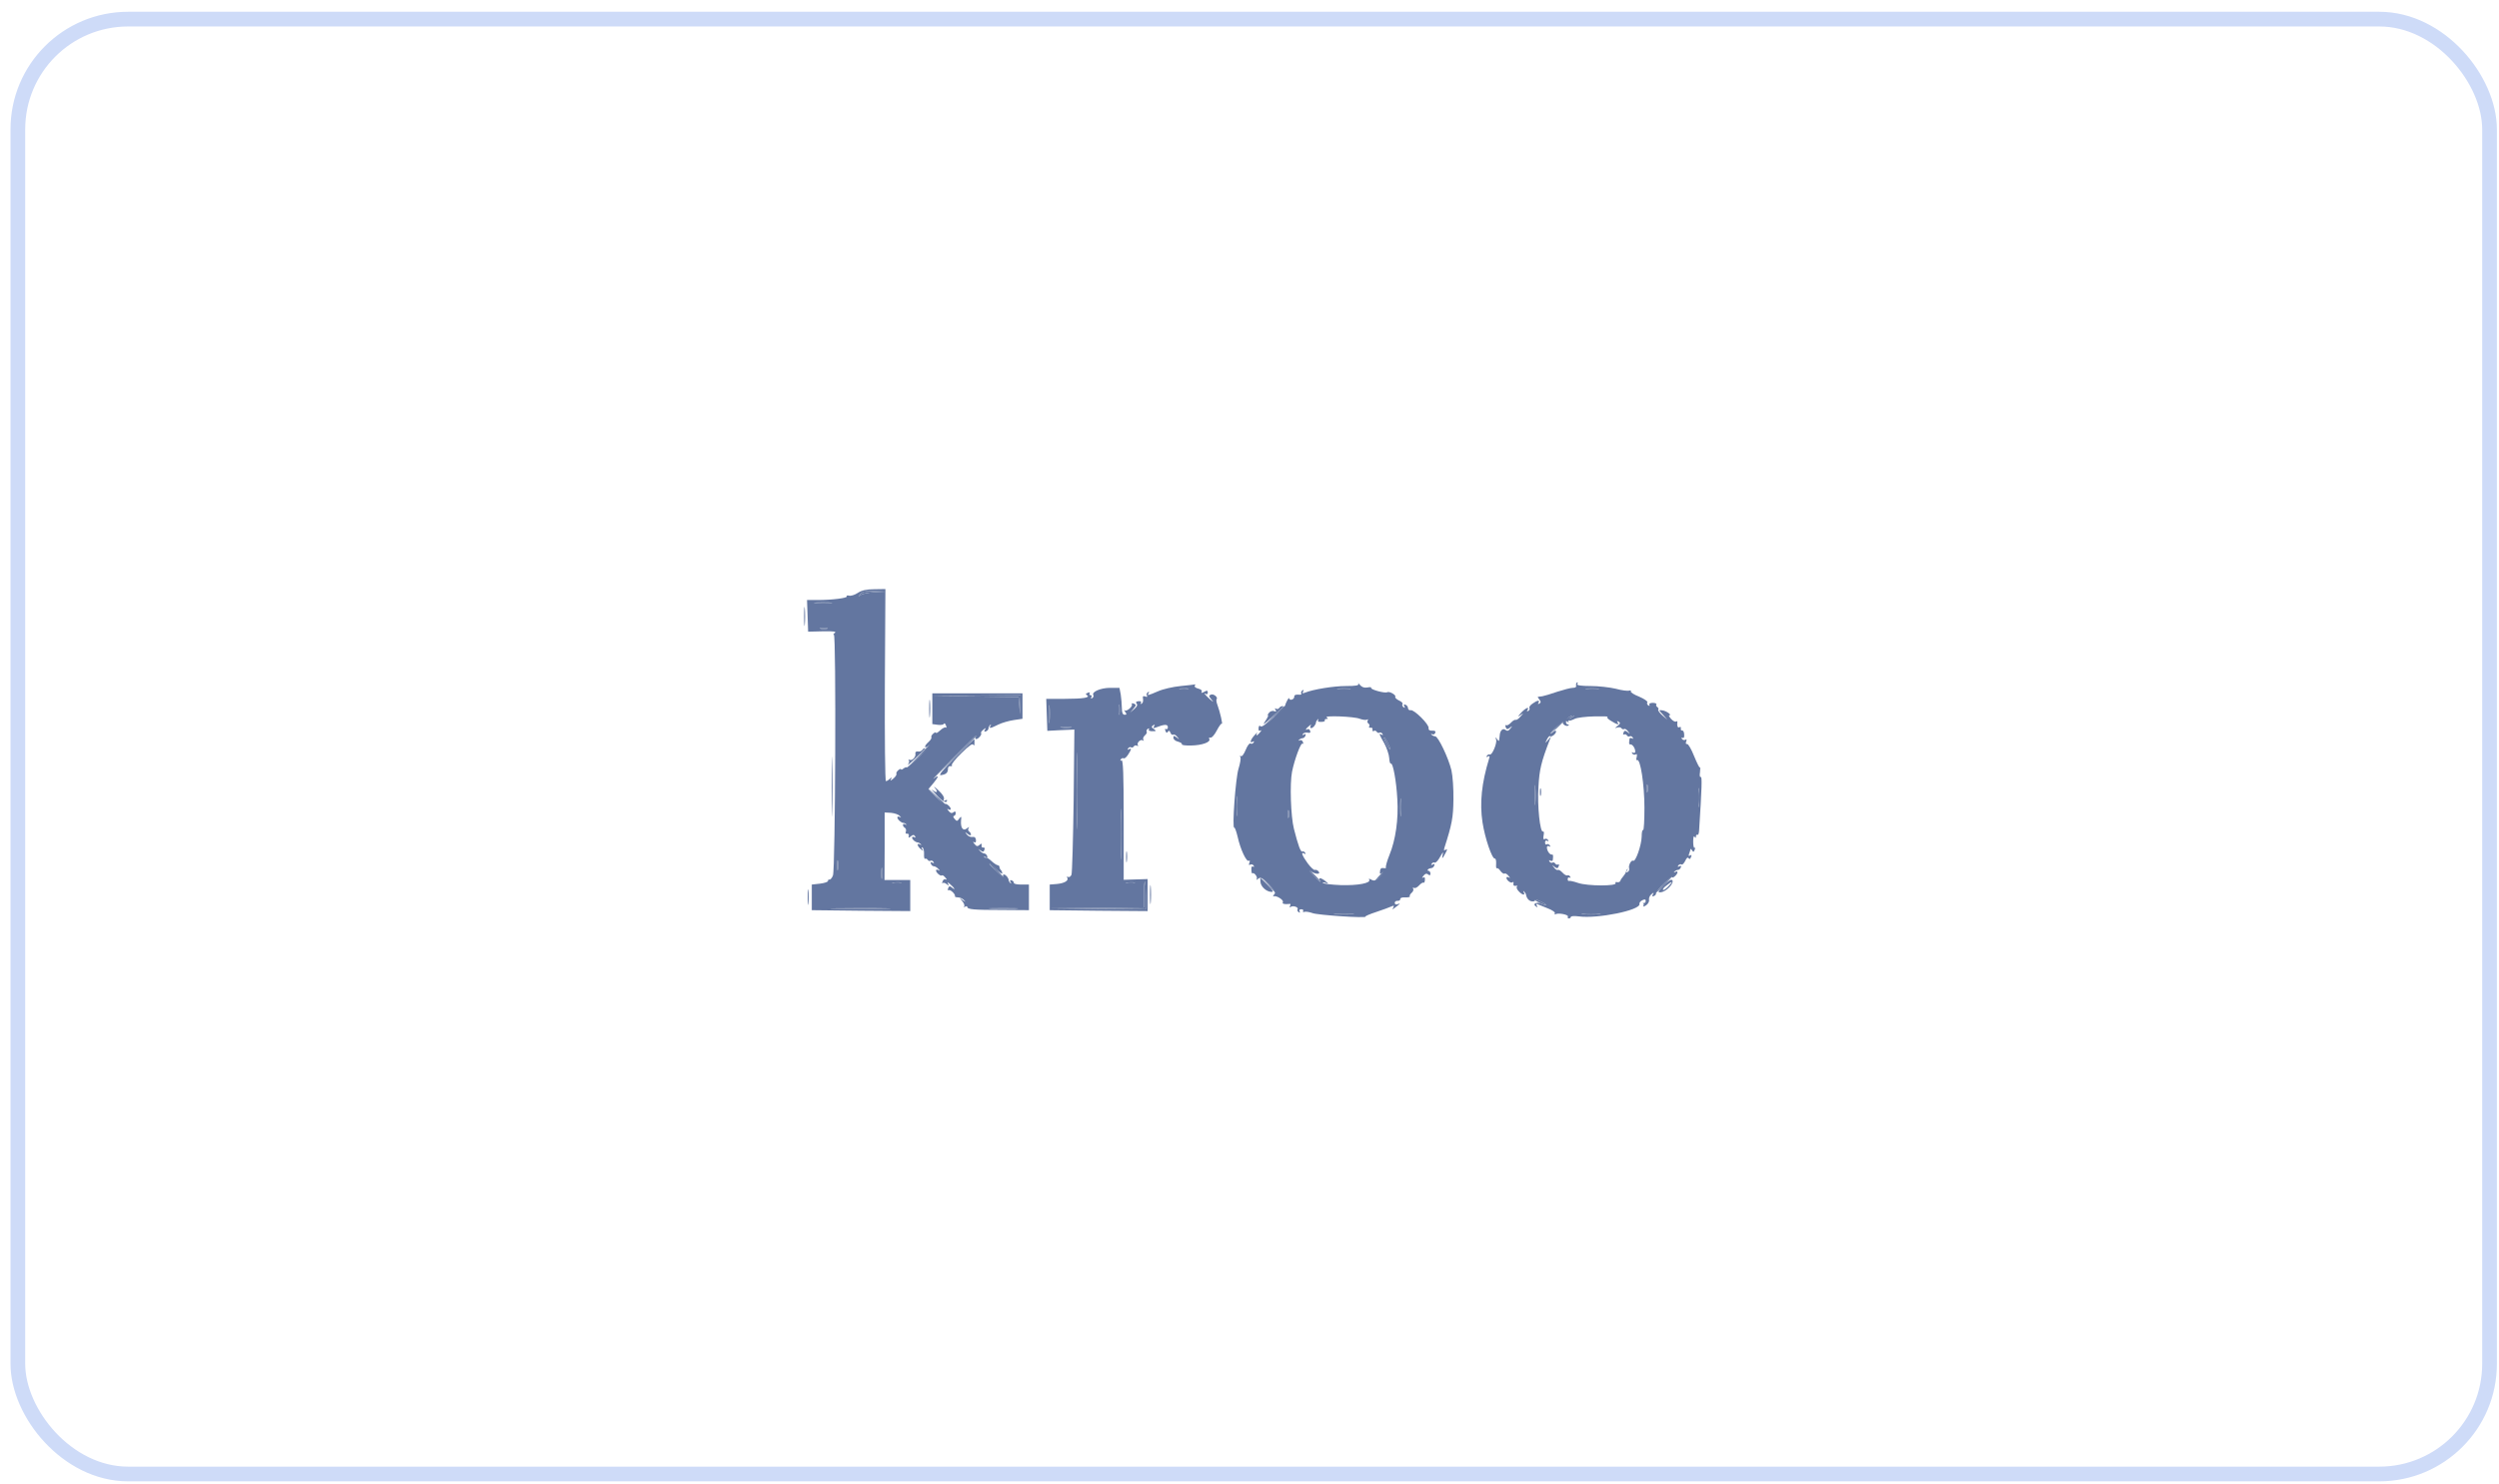 <svg width="170" height="101" viewBox="0 0 170 101" fill="none" xmlns="http://www.w3.org/2000/svg">
<rect x="1.214" y="1.3" width="168.143" height="99" rx="7.5" stroke="#CEDBF8"/>
<g clip-path="url(#clip0_317_854)">
<path d="M58.354 40.343C58.154 40.48 57.878 40.567 57.753 40.53C57.64 40.505 57.565 40.517 57.603 40.58C57.678 40.692 56.614 40.829 55.625 40.829H54.899L54.937 41.912L54.974 42.983L55.975 42.958C56.689 42.946 56.927 42.97 56.789 43.07C56.689 43.132 56.664 43.194 56.727 43.194C56.889 43.194 56.827 59.132 56.664 59.568C56.601 59.742 56.489 59.867 56.426 59.855C56.364 59.83 56.326 59.867 56.326 59.942C56.338 60.004 56.101 60.091 55.788 60.128L55.224 60.191V61.062V61.934L58.579 61.971L61.921 61.996V60.938V59.879H61.045H60.169L60.181 57.576V55.285L60.62 55.31C60.857 55.335 61.12 55.422 61.208 55.521C61.321 55.646 61.321 55.658 61.208 55.596C61.12 55.546 61.045 55.559 61.045 55.621C61.045 55.758 61.308 55.995 61.458 55.995C61.521 55.995 61.608 56.044 61.646 56.094C61.696 56.144 61.658 56.144 61.583 56.094C61.383 55.982 61.37 56.219 61.558 56.331C61.633 56.38 61.658 56.493 61.621 56.592C61.583 56.692 61.621 56.754 61.709 56.729C61.796 56.717 61.846 56.779 61.821 56.879C61.784 57.028 61.821 57.028 61.971 56.904C62.109 56.791 62.172 56.791 62.247 56.904C62.297 57.003 62.284 57.016 62.197 56.966C62.109 56.916 62.047 56.928 62.047 57.003C62.047 57.128 62.284 57.327 62.447 57.327C62.485 57.327 62.572 57.377 62.635 57.439C62.697 57.501 62.672 57.514 62.585 57.464C62.347 57.327 62.384 57.576 62.635 57.775C62.81 57.925 62.835 57.925 62.735 57.775C62.672 57.663 62.685 57.626 62.76 57.675C62.823 57.713 62.873 57.925 62.86 58.124C62.848 58.335 62.885 58.472 62.935 58.435C62.985 58.41 63.06 58.435 63.111 58.51C63.16 58.584 63.236 58.609 63.298 58.572C63.361 58.535 63.448 58.572 63.498 58.647C63.561 58.746 63.536 58.759 63.423 58.697C63.323 58.634 63.286 58.659 63.323 58.771C63.361 58.871 63.448 58.946 63.523 58.946C63.599 58.946 63.736 59.02 63.824 59.12C63.949 59.244 63.949 59.269 63.837 59.207C63.749 59.157 63.674 59.17 63.674 59.232C63.674 59.381 63.987 59.643 64.074 59.568C64.112 59.531 64.212 59.593 64.312 59.718C64.412 59.83 64.425 59.892 64.35 59.842C64.262 59.792 64.162 59.855 64.124 59.967C64.074 60.091 64.074 60.141 64.124 60.091C64.174 60.041 64.3 60.079 64.4 60.166C64.562 60.29 64.575 60.278 64.487 60.128C64.425 60.016 64.487 60.029 64.65 60.178C64.951 60.44 65.038 60.626 64.75 60.39C64.613 60.278 64.562 60.29 64.5 60.44C64.462 60.552 64.475 60.614 64.537 60.577C64.65 60.502 65.013 60.863 64.963 60.987C64.938 61.025 65.038 61.062 65.163 61.062C65.301 61.062 65.489 61.149 65.576 61.249C65.714 61.398 65.702 61.398 65.489 61.249C65.251 61.075 65.251 61.075 65.464 61.324C65.576 61.461 65.639 61.623 65.589 61.685C65.526 61.735 65.564 61.747 65.651 61.697C65.727 61.648 65.802 61.66 65.802 61.71C65.802 61.884 66.24 61.921 68.18 61.921L69.995 61.934V61.062V60.191H69.469C69.181 60.191 68.956 60.141 68.969 60.079C68.981 60.016 68.919 59.942 68.819 59.904C68.706 59.867 68.681 59.904 68.743 60.016C68.806 60.116 68.793 60.153 68.731 60.091C68.668 60.029 68.618 59.942 68.618 59.904C68.618 59.742 68.418 59.506 68.293 59.506C68.218 59.506 68.205 59.581 68.255 59.668C68.305 59.742 68.105 59.593 67.817 59.319C67.542 59.058 67.304 58.809 67.304 58.771C67.304 58.734 67.504 58.896 67.742 59.132C67.98 59.369 68.18 59.493 68.18 59.431C68.18 59.356 68.142 59.257 68.093 59.207C68.03 59.157 67.992 59.058 67.992 58.995C67.992 58.933 67.942 58.883 67.867 58.871C67.805 58.871 67.617 58.746 67.454 58.597C67.291 58.447 67.129 58.335 67.091 58.36C67.066 58.385 66.991 58.36 66.953 58.31C66.903 58.261 66.941 58.261 67.041 58.323C67.154 58.385 67.191 58.36 67.154 58.248C67.116 58.149 67.028 58.074 66.953 58.074C66.878 58.074 66.741 57.987 66.653 57.887C66.515 57.738 66.515 57.738 66.691 57.862C66.866 57.987 66.916 57.987 66.966 57.825C67.016 57.725 66.978 57.651 66.891 57.675C66.803 57.688 66.753 57.626 66.778 57.526C66.803 57.389 66.778 57.377 66.64 57.489C66.503 57.613 66.428 57.601 66.29 57.426C66.19 57.302 66.177 57.252 66.265 57.302C66.365 57.364 66.403 57.314 66.39 57.153C66.378 57.003 66.302 56.928 66.165 56.953C66.04 56.978 65.864 56.904 65.777 56.791C65.626 56.605 65.639 56.592 65.839 56.754C65.965 56.854 66.052 56.866 66.052 56.791C66.052 56.717 65.99 56.617 65.927 56.58C65.852 56.53 65.839 56.43 65.889 56.356C65.952 56.256 65.914 56.256 65.777 56.368C65.514 56.58 65.339 56.331 65.376 55.845C65.414 55.534 65.389 55.521 65.251 55.708C65.113 55.895 65.088 55.895 64.938 55.721C64.838 55.608 64.825 55.521 64.888 55.521C64.951 55.521 65.013 55.434 65.013 55.335C65.013 55.21 64.963 55.185 64.863 55.272C64.75 55.359 64.65 55.335 64.537 55.185C64.425 55.048 64.412 55.011 64.525 55.073C64.6 55.123 64.675 55.111 64.675 55.048C64.675 54.899 64.362 54.637 64.275 54.712C64.25 54.737 63.987 54.525 63.686 54.226L63.16 53.691L63.474 53.318C63.874 52.844 63.899 52.67 63.523 52.981C63.361 53.106 63.937 52.496 64.8 51.624C66.277 50.13 66.54 49.881 66.365 50.167C66.328 50.23 66.34 50.292 66.403 50.292C66.553 50.292 66.816 49.98 66.741 49.893C66.703 49.856 66.766 49.756 66.891 49.657C67.066 49.507 67.079 49.507 67.003 49.657C66.928 49.769 66.953 49.806 67.066 49.769C67.166 49.731 67.241 49.644 67.241 49.582C67.241 49.507 67.291 49.395 67.354 49.333C67.416 49.271 67.429 49.296 67.379 49.383C67.254 49.594 67.354 49.582 67.905 49.308C68.155 49.184 68.631 49.047 68.969 48.997L69.557 48.91V48.038V47.179H66.49H63.423V48.225V49.271L63.799 49.321C63.999 49.346 64.187 49.321 64.212 49.246C64.237 49.184 64.3 49.233 64.35 49.358C64.4 49.495 64.4 49.557 64.35 49.507C64.3 49.458 64.124 49.545 63.962 49.694C63.799 49.844 63.674 49.918 63.674 49.868C63.674 49.806 63.586 49.831 63.486 49.918C63.386 50.005 63.323 50.117 63.361 50.167C63.386 50.217 63.311 50.354 63.173 50.479C62.823 50.79 62.86 51.002 63.211 50.715C63.361 50.591 63.098 50.889 62.622 51.388C62.134 51.873 61.721 52.247 61.684 52.222C61.658 52.184 61.558 52.222 61.458 52.297C61.37 52.371 61.295 52.396 61.295 52.346C61.295 52.297 61.208 52.321 61.108 52.408C61.008 52.496 60.945 52.608 60.983 52.658C61.008 52.707 60.92 52.857 60.77 52.981C60.594 53.131 60.532 53.156 60.607 53.031C60.682 52.882 60.669 52.869 60.532 52.994C60.444 53.081 60.319 53.156 60.269 53.156C60.206 53.156 60.181 50.217 60.194 46.619L60.231 40.082L59.48 40.094C58.955 40.094 58.617 40.169 58.354 40.343ZM59.48 40.293C59.08 40.318 58.654 40.405 58.541 40.493C58.379 40.63 58.379 40.617 58.529 40.418C58.654 40.256 58.867 40.206 59.468 40.231L60.231 40.256L59.48 40.293ZM56.514 41.041C56.251 41.065 55.8 41.065 55.512 41.041C55.212 41.016 55.425 40.991 55.975 40.991C56.526 40.991 56.764 41.016 56.514 41.041ZM56.263 42.784C56.138 42.809 55.938 42.809 55.825 42.784C55.7 42.746 55.8 42.721 56.038 42.721C56.276 42.721 56.376 42.746 56.263 42.784ZM69.407 47.951L69.382 48.611L69.344 48.026L69.294 47.428L66.39 47.391L63.486 47.366L66.465 47.328L69.432 47.303L69.407 47.951ZM57.002 59.157C56.977 59.319 56.952 59.194 56.952 58.883C56.952 58.572 56.977 58.447 57.002 58.597C57.027 58.759 57.027 59.008 57.002 59.157ZM60.006 59.718C59.981 59.917 59.956 59.78 59.956 59.444C59.956 59.095 59.981 58.946 60.006 59.095C60.031 59.257 60.031 59.531 60.006 59.718ZM61.27 60.091C61.145 60.116 60.92 60.116 60.77 60.091C60.607 60.066 60.707 60.041 60.983 60.041C61.258 60.029 61.383 60.054 61.27 60.091ZM60.194 61.834C59.293 61.859 57.791 61.859 56.877 61.834C55.975 61.822 56.714 61.797 58.541 61.797C60.369 61.797 61.108 61.822 60.194 61.834ZM69.094 61.834C68.668 61.859 67.93 61.859 67.467 61.834C67.003 61.809 67.354 61.797 68.243 61.797C69.144 61.797 69.519 61.809 69.094 61.834Z" fill="#6376A0"/>
<path d="M54.699 41.949C54.699 42.535 54.724 42.771 54.749 42.472C54.774 42.186 54.774 41.713 54.749 41.414C54.724 41.128 54.699 41.364 54.699 41.949Z" fill="#6376A0"/>
<path d="M92.402 46.519C92.464 46.644 92.252 46.681 91.563 46.681C90.725 46.681 89.347 46.905 88.784 47.129C88.597 47.204 88.572 47.179 88.647 47.054C88.709 46.942 88.697 46.917 88.597 46.98C88.521 47.03 88.484 47.129 88.521 47.191C88.572 47.254 88.471 47.291 88.309 47.266C88.146 47.254 88.033 47.303 88.046 47.391C88.058 47.465 87.996 47.565 87.895 47.602C87.795 47.64 87.708 47.602 87.695 47.515C87.695 47.391 87.457 47.826 87.407 48.051C87.395 48.088 87.044 48.437 86.631 48.822C86.143 49.283 85.83 49.495 85.755 49.42C85.68 49.346 85.63 49.383 85.617 49.545C85.605 49.707 85.642 49.769 85.743 49.707C85.83 49.657 85.818 49.707 85.717 49.831C85.517 50.08 85.404 50.105 85.517 49.881C85.567 49.806 85.48 49.868 85.342 50.03C85.054 50.342 84.991 50.615 85.229 50.466C85.317 50.416 85.329 50.429 85.279 50.528C85.229 50.603 85.129 50.64 85.067 50.591C84.991 50.553 84.854 50.752 84.741 51.026C84.628 51.3 84.491 51.5 84.416 51.45C84.341 51.412 84.328 51.437 84.378 51.512C84.428 51.587 84.365 51.948 84.253 52.309C84.053 52.944 83.802 56.418 83.965 56.318C84.002 56.293 84.103 56.567 84.19 56.928C84.378 57.788 84.791 58.672 84.954 58.572C85.029 58.522 85.041 58.584 84.991 58.709C84.941 58.846 84.954 58.896 85.054 58.833C85.129 58.796 85.229 58.821 85.279 58.896C85.329 58.983 85.317 59.008 85.242 58.97C85.154 58.921 85.117 59.008 85.129 59.182C85.129 59.344 85.167 59.456 85.192 59.431C85.304 59.331 85.567 59.668 85.492 59.805C85.442 59.892 85.48 59.892 85.592 59.792C85.755 59.668 85.88 59.73 86.306 60.166C86.731 60.602 86.806 60.726 86.681 60.863C86.594 60.95 86.581 61 86.644 60.987C86.844 60.925 87.345 61.249 87.27 61.386C87.195 61.498 87.37 61.548 87.695 61.511C87.795 61.486 87.82 61.535 87.758 61.635C87.708 61.722 87.72 61.76 87.808 61.71C87.971 61.598 88.359 61.735 88.271 61.872C88.234 61.934 88.271 62.021 88.346 62.071C88.446 62.121 88.459 62.108 88.409 62.021C88.359 61.934 88.396 61.872 88.521 61.872C88.634 61.872 88.684 61.921 88.647 61.996C88.609 62.058 88.647 62.083 88.747 62.046C88.834 62.021 89.085 62.058 89.285 62.133C89.623 62.27 93.015 62.494 92.89 62.37C92.853 62.345 93.19 62.195 93.616 62.058C94.054 61.909 94.517 61.747 94.642 61.685C94.83 61.598 94.855 61.623 94.78 61.76C94.693 61.909 94.705 61.909 94.918 61.747C95.281 61.473 95.293 61.448 95.081 61.523C94.968 61.573 94.88 61.535 94.88 61.436C94.88 61.349 94.968 61.286 95.081 61.299C95.193 61.299 95.268 61.249 95.256 61.174C95.243 61.1 95.394 61.05 95.594 61.062C95.794 61.075 95.932 61.037 95.907 61C95.869 60.95 95.932 60.838 96.032 60.751C96.132 60.664 96.182 60.539 96.132 60.465C96.094 60.402 96.12 60.377 96.182 60.415C96.257 60.465 96.407 60.39 96.533 60.253C96.658 60.116 96.796 60.029 96.833 60.066C96.883 60.091 96.933 60.004 96.933 59.867C96.946 59.705 96.908 59.655 96.808 59.718C96.72 59.767 96.733 59.718 96.833 59.593C96.946 59.444 97.046 59.419 97.159 59.506C97.259 59.593 97.309 59.568 97.309 59.444C97.309 59.344 97.246 59.257 97.184 59.257C97.109 59.257 97.096 59.219 97.146 59.157C97.196 59.107 97.309 59.07 97.371 59.07C97.446 59.07 97.534 58.995 97.572 58.896C97.609 58.784 97.572 58.759 97.472 58.821C97.359 58.883 97.334 58.871 97.396 58.771C97.446 58.697 97.534 58.659 97.597 58.697C97.659 58.734 97.835 58.559 97.972 58.298C98.147 57.987 98.198 57.925 98.147 58.136C98.06 58.497 98.122 58.46 98.348 58.024C98.473 57.788 98.46 57.75 98.335 57.825C98.222 57.9 98.21 57.862 98.26 57.688C98.773 56.094 98.861 55.621 98.873 54.401C98.886 53.679 98.823 52.782 98.736 52.408C98.535 51.574 97.835 50.105 97.634 50.105C97.559 50.105 97.446 50.055 97.384 49.993C97.334 49.931 97.346 49.918 97.421 49.956C97.509 50.005 97.597 49.968 97.634 49.868C97.684 49.756 97.609 49.707 97.434 49.719C97.246 49.731 97.171 49.669 97.184 49.545C97.234 49.296 96.195 48.275 95.969 48.325C95.869 48.349 95.794 48.287 95.782 48.188C95.782 48.088 95.707 47.988 95.606 47.951C95.494 47.914 95.469 47.951 95.531 48.051C95.594 48.163 95.581 48.188 95.481 48.125C95.406 48.075 95.368 47.976 95.406 47.914C95.456 47.851 95.344 47.739 95.168 47.665C94.993 47.577 94.88 47.465 94.918 47.416C94.993 47.291 94.505 47.017 94.367 47.104C94.217 47.191 93.203 46.917 93.278 46.805C93.303 46.756 93.19 46.743 93.015 46.781C92.802 46.818 92.64 46.756 92.514 46.606C92.402 46.469 92.352 46.444 92.402 46.519ZM91.814 46.893C91.626 46.917 91.288 46.917 91.062 46.893C90.837 46.868 90.987 46.843 91.4 46.843C91.814 46.843 92.001 46.868 91.814 46.893ZM92.502 48.91C92.702 48.984 92.915 49.009 92.99 48.972C93.065 48.922 93.09 48.947 93.04 49.022C93.003 49.096 93.015 49.184 93.09 49.233C93.165 49.283 93.19 49.37 93.14 49.433C93.103 49.495 93.14 49.532 93.24 49.52C93.328 49.495 93.391 49.557 93.366 49.644C93.353 49.744 93.391 49.781 93.453 49.744C93.516 49.694 93.603 49.719 93.654 49.794C93.704 49.868 93.779 49.893 93.841 49.856C93.904 49.819 93.992 49.856 94.042 49.931C94.092 50.03 94.079 50.043 93.992 49.993C93.779 49.868 93.804 49.943 94.167 50.578C94.342 50.902 94.492 51.35 94.505 51.587C94.517 51.823 94.567 51.985 94.617 51.96C94.755 51.873 94.993 53.156 95.056 54.376C95.143 55.733 94.943 57.153 94.517 58.186C94.355 58.584 94.254 58.958 94.279 59.02C94.317 59.07 94.242 59.095 94.117 59.07C93.966 59.045 93.891 59.107 93.879 59.282C93.854 59.493 93.879 59.506 94.067 59.369C94.179 59.282 94.117 59.381 93.916 59.593C93.616 59.929 93.516 59.967 93.303 59.867C93.153 59.78 93.09 59.78 93.14 59.855C93.291 60.091 92.364 60.265 91.213 60.228C90.599 60.203 90.049 60.141 89.999 60.079C89.948 60.029 90.011 60.029 90.149 60.066C90.399 60.153 90.399 60.141 90.161 59.954C89.886 59.73 89.66 59.693 89.773 59.879C89.923 60.128 89.748 59.991 89.323 59.543C89.097 59.294 88.997 59.157 89.122 59.257C89.435 59.493 89.886 59.531 89.698 59.294C89.623 59.207 89.51 59.17 89.448 59.194C89.398 59.232 89.172 59.033 88.96 58.746C88.572 58.211 88.471 57.925 88.734 58.086C88.822 58.136 88.834 58.124 88.784 58.024C88.734 57.949 88.647 57.912 88.597 57.937C88.484 58.012 88.309 57.526 88.021 56.393C87.808 55.559 87.733 53.318 87.895 52.508C88.058 51.699 88.484 50.541 88.597 50.603C88.659 50.653 88.672 50.591 88.634 50.491C88.597 50.379 88.496 50.329 88.409 50.379C88.334 50.416 88.321 50.404 88.371 50.342C88.434 50.279 88.546 50.23 88.621 50.23C88.684 50.23 88.772 50.155 88.809 50.055C88.847 49.943 88.809 49.918 88.709 49.98C88.609 50.043 88.572 50.03 88.634 49.943C88.672 49.868 88.822 49.831 88.96 49.856C89.122 49.893 89.172 49.844 89.122 49.719C89.085 49.632 89.01 49.582 88.947 49.619C88.759 49.731 88.822 49.582 89.047 49.408C89.185 49.283 89.222 49.283 89.16 49.383C89.11 49.47 89.122 49.545 89.197 49.545C89.323 49.545 89.523 49.308 89.523 49.146C89.523 49.109 89.573 49.022 89.635 48.959C89.698 48.91 89.711 48.922 89.673 48.997C89.61 49.096 89.698 49.134 89.886 49.121C90.049 49.121 90.161 49.072 90.124 49.009C90.099 48.959 90.149 48.922 90.236 48.922C90.362 48.922 90.362 48.897 90.249 48.822C90.011 48.673 92.114 48.748 92.502 48.91ZM94.405 50.553C94.517 50.765 94.592 50.964 94.567 50.989C94.53 51.014 94.417 50.84 94.305 50.603C94.042 50.068 94.142 50.018 94.405 50.553ZM84.165 55.434C84.14 55.721 84.128 55.447 84.128 54.837C84.128 54.214 84.14 53.99 84.165 54.314C84.19 54.637 84.19 55.148 84.165 55.434ZM95.306 55.422C95.281 55.721 95.256 55.509 95.256 54.961C95.256 54.413 95.281 54.177 95.306 54.426C95.331 54.687 95.331 55.135 95.306 55.422ZM87.67 55.608C87.633 55.733 87.608 55.633 87.608 55.397C87.608 55.16 87.633 55.061 87.67 55.173C87.695 55.297 87.695 55.496 87.67 55.608ZM92.001 62.208C91.713 62.233 91.2 62.233 90.875 62.208C90.549 62.183 90.787 62.17 91.4 62.17C92.026 62.17 92.289 62.183 92.001 62.208Z" fill="#6376A0"/>
<path d="M107.223 46.519C107.21 46.581 107.21 46.656 107.223 46.706C107.223 46.768 107.123 46.805 106.985 46.805C106.847 46.805 106.372 46.93 105.946 47.067C105.52 47.216 105.057 47.353 104.919 47.378C104.782 47.391 104.644 47.416 104.619 47.416C104.594 47.428 104.644 47.503 104.719 47.602C104.832 47.739 104.832 47.801 104.719 47.876C104.619 47.926 104.607 47.914 104.657 47.826C104.782 47.615 104.581 47.64 104.256 47.876C104.106 47.976 104.006 48.113 104.043 48.175C104.081 48.237 104.043 48.325 103.968 48.374C103.868 48.424 103.855 48.412 103.906 48.325C104.081 48.038 103.768 48.175 103.467 48.511C103.242 48.76 103.23 48.81 103.417 48.673C103.668 48.499 103.668 48.499 103.43 48.76C103.305 48.922 103.154 49.009 103.104 48.984C103.054 48.959 102.917 49.034 102.791 49.171C102.666 49.308 102.516 49.383 102.466 49.346C102.403 49.308 102.391 49.37 102.428 49.483C102.491 49.644 102.541 49.644 102.716 49.52C102.892 49.37 102.904 49.383 102.741 49.582C102.616 49.744 102.529 49.756 102.416 49.669C102.253 49.532 102.065 49.682 102.028 49.98C102.028 50.043 102.003 50.192 101.99 50.292C101.978 50.454 101.953 50.454 101.84 50.292C101.727 50.13 101.715 50.142 101.778 50.329C101.853 50.578 101.49 51.437 101.339 51.338C101.289 51.313 101.202 51.35 101.152 51.425C101.089 51.525 101.114 51.537 101.227 51.475C101.339 51.412 101.352 51.45 101.302 51.612C100.789 53.28 100.651 54.637 100.851 55.957C101.014 57.028 101.502 58.46 101.69 58.422C101.753 58.41 101.79 58.572 101.778 58.771C101.765 58.983 101.778 59.12 101.828 59.083C101.865 59.045 101.978 59.12 102.065 59.257C102.166 59.394 102.291 59.481 102.353 59.444C102.403 59.406 102.529 59.481 102.616 59.593C102.741 59.742 102.741 59.767 102.641 59.705C102.554 59.655 102.479 59.668 102.479 59.73C102.479 59.904 102.804 60.141 102.904 60.029C102.954 59.979 102.979 60.029 102.954 60.128C102.929 60.24 102.992 60.303 103.104 60.278C103.205 60.253 103.255 60.278 103.192 60.328C103.142 60.377 103.192 60.527 103.317 60.651C103.543 60.9 103.793 60.963 103.655 60.714C103.605 60.626 103.618 60.602 103.68 60.664C103.743 60.726 103.793 60.813 103.805 60.851C103.843 61.124 104.018 61.324 104.231 61.336C104.369 61.349 104.456 61.299 104.419 61.237C104.369 61.174 104.544 61.212 104.782 61.336C105.032 61.448 105.207 61.56 105.182 61.598C105.157 61.623 105.007 61.573 104.857 61.498C104.544 61.336 104.206 61.511 104.494 61.685C104.594 61.76 104.619 61.735 104.544 61.623C104.494 61.535 104.494 61.486 104.556 61.511C104.619 61.535 104.932 61.66 105.257 61.797C105.595 61.921 105.821 62.083 105.771 62.158C105.733 62.22 105.758 62.245 105.821 62.208C106.008 62.096 106.747 62.245 106.659 62.382C106.622 62.444 106.659 62.494 106.722 62.494C106.797 62.494 106.86 62.444 106.86 62.395C106.86 62.332 107.098 62.32 107.398 62.357C108.675 62.532 111.616 61.934 111.529 61.511C111.504 61.436 111.591 61.324 111.717 61.261C111.892 61.174 111.954 61.187 111.954 61.311C111.954 61.398 111.892 61.461 111.817 61.448C111.742 61.423 111.717 61.436 111.779 61.461C111.829 61.498 111.829 61.573 111.792 61.647C111.754 61.71 111.829 61.697 111.967 61.61C112.105 61.523 112.205 61.349 112.18 61.237C112.155 61.112 112.23 60.938 112.342 60.851C112.505 60.714 112.518 60.714 112.443 60.863C112.367 60.975 112.38 61.012 112.505 60.975C112.605 60.938 112.668 60.851 112.655 60.788C112.643 60.714 112.881 60.415 113.194 60.116C113.494 59.817 113.744 59.63 113.744 59.68C113.744 59.742 113.832 59.718 113.932 59.63C114.157 59.444 114.182 59.207 113.97 59.331C113.87 59.381 113.845 59.369 113.907 59.307C113.97 59.244 114.082 59.194 114.145 59.194C114.22 59.194 114.308 59.12 114.345 59.02C114.383 58.908 114.345 58.883 114.245 58.946C114.132 59.008 114.107 58.995 114.17 58.896C114.22 58.821 114.32 58.784 114.383 58.821C114.445 58.871 114.558 58.746 114.646 58.572C114.733 58.373 114.821 58.31 114.871 58.398C114.934 58.485 114.984 58.46 115.034 58.323C115.096 58.186 115.071 58.149 114.971 58.211C114.871 58.273 114.858 58.236 114.909 58.086C114.959 57.962 114.996 57.825 114.996 57.788C114.996 57.738 115.046 57.775 115.109 57.862C115.196 57.999 115.221 57.987 115.284 57.825C115.334 57.713 115.322 57.651 115.272 57.688C115.221 57.713 115.184 57.526 115.184 57.265C115.184 56.991 115.221 56.854 115.272 56.928C115.347 57.04 115.372 57.04 115.372 56.916C115.372 56.829 115.409 56.779 115.472 56.804C115.522 56.841 115.572 56.717 115.584 56.542C115.772 53.591 115.797 52.819 115.697 52.869C115.635 52.907 115.609 52.77 115.647 52.545C115.672 52.334 115.672 52.184 115.635 52.222C115.609 52.259 115.434 51.91 115.246 51.45C115.059 50.977 114.846 50.615 114.771 50.628C114.683 50.653 114.658 50.578 114.708 50.454C114.758 50.329 114.733 50.279 114.646 50.342C114.571 50.379 114.47 50.354 114.42 50.279C114.37 50.192 114.383 50.167 114.458 50.205C114.545 50.255 114.583 50.167 114.571 49.993C114.571 49.831 114.508 49.694 114.433 49.707C114.37 49.719 114.32 49.657 114.345 49.57C114.358 49.47 114.32 49.433 114.245 49.483C114.132 49.557 114.07 49.383 114.107 49.134C114.12 49.072 114.07 49.059 114.02 49.096C113.957 49.134 113.807 49.059 113.682 48.922C113.557 48.785 113.507 48.673 113.557 48.673C113.769 48.673 113.369 48.374 113.093 48.337C112.818 48.3 112.818 48.3 113.131 48.636L113.431 48.984L113.093 48.686C112.906 48.524 112.781 48.349 112.806 48.287C112.843 48.237 112.818 48.163 112.743 48.113C112.668 48.063 112.643 47.988 112.68 47.938C112.705 47.876 112.605 47.826 112.43 47.826C112.255 47.826 112.155 47.889 112.205 47.963C112.242 48.038 112.217 48.051 112.13 48.001C112.054 47.951 112.017 47.851 112.067 47.789C112.105 47.727 111.854 47.553 111.504 47.403C111.153 47.266 110.903 47.104 110.94 47.042C110.978 46.98 110.928 46.967 110.828 46.992C110.74 47.029 110.327 46.98 109.926 46.868C109.513 46.768 108.737 46.681 108.199 46.681C107.586 46.681 107.248 46.631 107.298 46.556C107.335 46.482 107.348 46.432 107.31 46.432C107.273 46.432 107.223 46.469 107.223 46.519ZM108.712 46.893C108.525 46.917 108.187 46.917 107.961 46.893C107.736 46.868 107.886 46.843 108.299 46.843C108.712 46.843 108.9 46.868 108.712 46.893ZM106.86 48.86C106.497 49.072 106.747 49.109 107.135 48.91C107.285 48.835 107.874 48.76 108.449 48.748C109.025 48.735 109.438 48.748 109.363 48.773C109.276 48.81 109.388 48.935 109.601 49.059C110.052 49.333 110.164 49.358 110.039 49.146C109.977 49.059 110.002 49.047 110.114 49.109C110.239 49.184 110.227 49.246 110.039 49.395C109.839 49.545 109.839 49.57 110.014 49.507C110.139 49.47 110.264 49.483 110.302 49.557C110.352 49.619 110.427 49.644 110.49 49.607C110.54 49.57 110.665 49.644 110.753 49.769C110.903 49.956 110.903 49.968 110.728 49.819C110.552 49.694 110.502 49.694 110.44 49.856C110.402 49.968 110.415 50.018 110.477 49.98C110.54 49.943 110.627 49.968 110.678 50.043C110.728 50.117 110.803 50.142 110.865 50.105C110.928 50.068 111.016 50.105 111.066 50.18C111.116 50.279 111.103 50.292 111.016 50.242C110.928 50.192 110.853 50.217 110.853 50.279C110.803 50.615 110.815 50.665 110.915 50.653C111.053 50.64 111.241 50.914 111.241 51.139C111.241 51.226 111.178 51.263 111.091 51.213C111.003 51.163 110.99 51.176 111.041 51.276C111.091 51.35 111.191 51.375 111.266 51.338C111.354 51.276 111.379 51.338 111.341 51.512C111.291 51.661 111.316 51.761 111.366 51.724C111.591 51.587 111.867 53.405 111.867 54.961C111.867 55.82 111.829 56.505 111.779 56.48C111.717 56.443 111.679 56.654 111.679 56.928C111.666 57.514 111.266 58.659 111.103 58.572C110.978 58.485 110.753 58.896 110.828 59.095C110.853 59.17 110.815 59.282 110.728 59.331C110.627 59.394 110.602 59.369 110.678 59.244C110.74 59.145 110.753 59.095 110.703 59.132C110.665 59.17 110.627 59.244 110.615 59.319C110.602 59.381 110.515 59.531 110.427 59.63C110.34 59.73 110.239 59.867 110.227 59.942C110.202 60.004 110.102 60.054 110.014 60.029C109.914 60.004 109.864 60.029 109.901 60.091C110.039 60.303 107.999 60.303 107.348 60.079C107.06 59.979 106.772 59.917 106.735 59.942C106.684 59.967 106.647 59.917 106.647 59.817C106.647 59.718 106.709 59.68 106.772 59.718C106.847 59.755 106.86 59.73 106.81 59.643C106.76 59.568 106.672 59.531 106.622 59.568C106.559 59.593 106.422 59.518 106.296 59.381C106.171 59.244 106.034 59.17 105.983 59.194C105.933 59.232 105.808 59.157 105.721 59.033C105.57 58.846 105.57 58.833 105.746 58.983C105.921 59.107 105.971 59.107 106.034 58.946C106.071 58.833 106.059 58.784 105.996 58.821C105.933 58.858 105.846 58.833 105.796 58.759C105.746 58.684 105.671 58.659 105.608 58.697C105.545 58.734 105.458 58.697 105.408 58.622C105.358 58.522 105.37 58.51 105.458 58.559C105.545 58.609 105.62 58.584 105.633 58.522C105.671 58.186 105.658 58.136 105.558 58.149C105.42 58.161 105.232 57.887 105.232 57.663C105.232 57.576 105.295 57.538 105.383 57.588C105.47 57.638 105.483 57.626 105.433 57.526C105.383 57.451 105.282 57.414 105.22 57.451C105.157 57.501 105.107 57.439 105.107 57.327C105.107 57.202 105.17 57.165 105.257 57.215C105.345 57.265 105.358 57.252 105.308 57.153C105.257 57.078 105.157 57.053 105.082 57.09C104.995 57.153 104.97 57.065 105.007 56.854C105.045 56.667 105.032 56.555 104.97 56.58C104.769 56.704 104.569 54.824 104.657 53.554C104.719 52.371 104.844 51.848 105.42 50.354L105.52 50.105L105.308 50.354C105.095 50.603 105.095 50.603 105.232 50.317C105.32 50.155 105.408 50.055 105.445 50.093C105.545 50.18 105.858 49.931 105.858 49.769C105.858 49.694 105.771 49.707 105.671 49.794C105.308 50.093 105.483 49.831 105.946 49.408C106.196 49.184 106.359 49.047 106.321 49.121C106.234 49.271 106.584 49.483 106.709 49.358C106.747 49.321 106.709 49.296 106.647 49.296C106.572 49.296 106.522 49.209 106.534 49.096C106.572 48.897 106.835 48.673 107.047 48.686C107.123 48.686 107.035 48.76 106.86 48.86ZM104.444 54.687C104.419 54.974 104.406 54.7 104.406 54.09C104.406 53.467 104.419 53.243 104.444 53.566C104.469 53.89 104.469 54.401 104.444 54.687ZM112.08 53.865C112.042 53.99 112.017 53.89 112.017 53.654C112.017 53.417 112.042 53.318 112.08 53.429C112.105 53.554 112.105 53.753 112.08 53.865ZM115.584 54.799C115.559 55.098 115.534 54.861 115.534 54.276C115.534 53.691 115.559 53.455 115.584 53.741C115.609 54.04 115.609 54.513 115.584 54.799ZM108.775 62.208C108.474 62.233 107.999 62.233 107.711 62.208C107.41 62.183 107.648 62.158 108.237 62.158C108.825 62.158 109.063 62.183 108.775 62.208Z" fill="#6376A0"/>
<path d="M104.756 53.903C104.756 54.139 104.781 54.239 104.819 54.114C104.844 54.002 104.844 53.803 104.819 53.678C104.781 53.566 104.756 53.666 104.756 53.903Z" fill="#6376A0"/>
<path d="M80.322 46.681C79.796 46.731 79.096 46.893 78.77 47.042C78.069 47.341 78.019 47.353 78.144 47.154C78.194 47.067 78.182 47.054 78.082 47.104C78.007 47.154 77.981 47.254 78.019 47.328C78.082 47.416 78.031 47.441 77.906 47.391C77.769 47.341 77.719 47.378 77.756 47.553C77.781 47.69 77.744 47.839 77.668 47.876C77.593 47.926 77.568 47.901 77.618 47.826C77.668 47.752 77.606 47.702 77.456 47.714C77.281 47.727 77.243 47.777 77.318 47.876C77.406 47.963 77.343 48.088 77.155 48.25L76.88 48.486L77.105 48.225C77.305 47.988 77.305 47.951 77.13 47.876C77.018 47.839 76.955 47.851 76.993 47.914C77.093 48.063 76.629 48.449 76.504 48.337C76.442 48.275 76.454 48.325 76.542 48.437C76.655 48.598 76.655 48.636 76.504 48.636C76.379 48.636 76.317 48.499 76.317 48.188C76.317 47.938 76.279 47.528 76.242 47.266L76.154 46.805H75.516C74.877 46.805 74.239 47.079 74.376 47.303C74.414 47.366 74.376 47.453 74.301 47.503C74.201 47.553 74.189 47.54 74.239 47.453C74.289 47.366 74.264 47.303 74.189 47.303C74.114 47.303 74.088 47.254 74.126 47.179C74.164 47.104 74.114 47.092 74.001 47.142C73.851 47.191 73.838 47.241 73.938 47.303C74.214 47.465 73.7 47.553 72.424 47.553H71.172L71.209 48.636L71.247 49.731L72.173 49.682L73.087 49.644L73.037 54.475C72.999 57.14 72.937 59.419 72.887 59.531C72.824 59.655 72.724 59.718 72.649 59.668C72.586 59.63 72.561 59.655 72.599 59.718C72.724 59.917 72.424 60.103 71.885 60.153L71.41 60.191V61.062V61.934L74.739 61.971L78.069 61.996V60.913V59.817L77.255 59.842L76.442 59.867V55.758C76.442 52.682 76.404 51.674 76.292 51.736C76.204 51.786 76.191 51.773 76.242 51.674C76.292 51.599 76.379 51.562 76.442 51.599C76.492 51.637 76.629 51.525 76.742 51.35C76.98 50.989 76.993 50.865 76.792 50.989C76.705 51.039 76.692 51.026 76.742 50.927C76.792 50.852 76.88 50.815 76.942 50.852C77.005 50.889 77.08 50.865 77.13 50.79C77.18 50.715 77.268 50.703 77.343 50.74C77.418 50.79 77.443 50.765 77.406 50.703C77.305 50.541 77.618 50.255 77.756 50.391C77.819 50.441 77.819 50.416 77.781 50.342C77.731 50.255 77.781 50.13 77.881 50.043C77.981 49.956 78.044 49.844 78.007 49.794C77.969 49.731 78.007 49.644 78.082 49.594C78.169 49.545 78.194 49.557 78.157 49.632C78.107 49.707 78.207 49.756 78.382 49.756C78.67 49.756 78.67 49.744 78.495 49.607C78.319 49.495 78.319 49.433 78.445 49.358C78.557 49.283 78.582 49.308 78.507 49.42C78.432 49.545 78.457 49.57 78.62 49.507C79.221 49.271 79.446 49.271 79.446 49.483C79.446 49.594 79.396 49.644 79.321 49.607C79.246 49.57 79.233 49.619 79.283 49.731C79.333 49.881 79.383 49.893 79.446 49.794C79.509 49.694 79.559 49.707 79.621 49.856C79.659 49.968 79.746 50.03 79.809 49.993C79.872 49.956 79.997 50.018 80.084 50.142C80.247 50.329 80.235 50.342 80.047 50.18C79.847 50.043 79.822 50.043 79.822 50.205C79.822 50.304 79.959 50.429 80.135 50.466C80.31 50.516 80.435 50.591 80.397 50.641C80.36 50.703 80.66 50.74 81.048 50.728C81.787 50.715 82.388 50.491 82.263 50.279C82.212 50.217 82.25 50.18 82.35 50.192C82.438 50.217 82.626 49.993 82.776 49.707C82.926 49.42 83.076 49.209 83.114 49.246C83.201 49.333 82.989 48.424 82.826 47.988C82.751 47.801 82.726 47.615 82.763 47.577C82.876 47.453 82.563 47.191 82.375 47.266C82.212 47.328 82.225 47.378 82.413 47.602C82.588 47.801 82.563 47.801 82.287 47.565C81.962 47.266 81.837 47.092 82.05 47.229C82.112 47.266 82.162 47.216 82.162 47.117C82.162 46.98 82.1 46.967 81.912 47.079C81.737 47.166 81.699 47.166 81.749 47.067C81.799 46.992 81.699 46.905 81.511 46.855C81.349 46.818 81.236 46.731 81.274 46.669C81.311 46.606 81.324 46.569 81.299 46.569C81.274 46.581 80.835 46.631 80.322 46.681ZM80.798 46.893C80.673 46.917 80.447 46.917 80.297 46.893C80.135 46.868 80.235 46.843 80.51 46.843C80.785 46.83 80.911 46.855 80.798 46.893ZM71.397 49.072C71.372 49.37 71.347 49.159 71.347 48.611C71.347 48.063 71.372 47.826 71.397 48.075C71.422 48.337 71.422 48.785 71.397 49.072ZM76.154 48.574C76.129 48.735 76.104 48.611 76.104 48.3C76.104 47.988 76.129 47.864 76.154 48.013C76.179 48.175 76.179 48.424 76.154 48.574ZM72.849 49.507C72.686 49.532 72.411 49.532 72.223 49.507C72.023 49.483 72.161 49.458 72.499 49.458C72.849 49.458 72.999 49.483 72.849 49.507ZM73.275 55.92C73.262 57.103 73.237 56.169 73.237 53.84C73.237 51.512 73.262 50.541 73.275 51.686C73.3 52.832 73.3 54.737 73.275 55.92ZM76.279 58.161C76.266 58.933 76.242 58.31 76.242 56.767C76.242 55.223 76.266 54.6 76.279 55.359C76.304 56.132 76.304 57.401 76.279 58.161ZM77.168 60.091C77.043 60.116 76.817 60.116 76.667 60.091C76.504 60.066 76.605 60.041 76.88 60.041C77.155 60.029 77.281 60.054 77.168 60.091ZM77.944 60.938V61.872L74.727 61.847L71.497 61.809L74.664 61.784L77.819 61.747V60.876C77.819 60.39 77.844 60.004 77.881 60.004C77.919 60.004 77.944 60.427 77.944 60.938Z" fill="#6376A0"/>
<path d="M63.21 48.237C63.21 48.785 63.236 48.997 63.261 48.698C63.286 48.412 63.286 47.963 63.261 47.702C63.236 47.453 63.21 47.69 63.21 48.237Z" fill="#6376A0"/>
<path d="M87.019 48.175C86.969 48.25 86.881 48.262 86.806 48.225C86.719 48.163 86.706 48.2 86.769 48.3C86.844 48.424 86.819 48.449 86.668 48.387C86.568 48.349 86.406 48.399 86.331 48.499C86.243 48.598 86.218 48.673 86.255 48.673C86.305 48.673 86.218 48.86 86.068 49.072C85.855 49.383 85.968 49.321 86.531 48.798C86.931 48.424 87.294 48.1 87.319 48.075C87.344 48.063 87.307 48.051 87.232 48.051C87.157 48.051 87.056 48.113 87.019 48.175Z" fill="#6376A0"/>
<path d="M56.589 53.529C56.589 55.347 56.614 56.082 56.626 55.173C56.651 54.276 56.651 52.782 56.626 51.873C56.614 50.977 56.589 51.711 56.589 53.529Z" fill="#6376A0"/>
<path d="M64.988 51.537C64.087 52.433 63.811 52.782 64.012 52.745C64.362 52.695 64.487 52.583 64.487 52.309C64.487 52.197 64.562 52.11 64.65 52.135C64.75 52.147 64.788 52.122 64.75 52.06C64.713 51.998 65.013 51.624 65.414 51.238C65.914 50.74 66.165 50.566 66.215 50.678C66.252 50.777 66.29 50.727 66.29 50.566C66.302 50.416 66.29 50.292 66.265 50.292C66.252 50.292 65.677 50.852 64.988 51.537Z" fill="#6376A0"/>
<path d="M62.735 51.039C62.685 51.114 62.56 51.151 62.447 51.138C62.322 51.114 62.247 51.176 62.272 51.275C62.322 51.499 62.047 51.798 61.871 51.699C61.796 51.661 61.771 51.661 61.821 51.724C61.871 51.773 61.846 51.91 61.771 52.022C61.684 52.135 61.909 51.948 62.272 51.599C62.635 51.263 62.923 50.964 62.923 50.952C62.923 50.864 62.81 50.927 62.735 51.039Z" fill="#6376A0"/>
<path d="M63.599 53.616C63.849 53.915 63.724 54.002 63.423 53.741C63.323 53.666 63.461 53.828 63.724 54.114C64.137 54.563 64.425 54.7 64.425 54.451C64.425 54.413 64.362 54.426 64.275 54.475C64.187 54.538 64.162 54.5 64.212 54.376C64.249 54.251 64.112 54.027 63.824 53.766C63.574 53.529 63.474 53.467 63.599 53.616Z" fill="#6376A0"/>
<path d="M76.605 58.323C76.605 58.659 76.629 58.796 76.655 58.597C76.68 58.41 76.68 58.136 76.655 57.974C76.629 57.825 76.605 57.974 76.605 58.323Z" fill="#6376A0"/>
<path d="M85.743 60.004C85.768 60.328 86.131 60.664 86.469 60.689C86.669 60.701 86.631 60.626 86.243 60.228C85.993 59.967 85.768 59.755 85.755 59.755C85.73 59.755 85.73 59.867 85.743 60.004Z" fill="#6376A0"/>
<path d="M113.181 60.253C112.768 60.676 112.743 60.738 112.98 60.714C113.331 60.689 113.894 60.116 113.769 59.904C113.694 59.805 113.519 59.904 113.181 60.253ZM113.494 60.315C113.331 60.489 113.168 60.589 113.131 60.552C113.093 60.514 113.193 60.377 113.368 60.253C113.794 59.917 113.844 59.942 113.494 60.315Z" fill="#6376A0"/>
<path d="M78.232 60.875C78.232 61.461 78.257 61.697 78.282 61.398C78.307 61.112 78.307 60.639 78.282 60.34C78.257 60.054 78.232 60.29 78.232 60.875Z" fill="#6376A0"/>
<path d="M54.949 61.062C54.949 61.535 54.974 61.722 54.999 61.461C55.024 61.212 55.024 60.813 54.999 60.589C54.974 60.377 54.949 60.577 54.949 61.062Z" fill="#6376A0"/>
<path d="M58.529 40.417C58.379 40.617 58.379 40.629 58.542 40.492C58.654 40.405 59.08 40.318 59.48 40.293L60.231 40.256L59.468 40.231C58.867 40.206 58.654 40.256 58.529 40.417Z" fill="#6376A0"/>
<path d="M55.512 41.04C55.8 41.065 56.251 41.065 56.514 41.04C56.764 41.015 56.526 40.99 55.975 40.99C55.425 40.99 55.212 41.015 55.512 41.04Z" fill="#6376A0"/>
<path d="M55.825 42.783C55.938 42.808 56.138 42.808 56.263 42.783C56.376 42.746 56.276 42.721 56.038 42.721C55.8 42.721 55.7 42.746 55.825 42.783Z" fill="#6376A0"/>
<path d="M80.297 46.892C80.447 46.917 80.673 46.917 80.798 46.892C80.91 46.855 80.785 46.83 80.51 46.842C80.234 46.842 80.134 46.867 80.297 46.892Z" fill="#6376A0"/>
<path d="M91.062 46.892C91.287 46.917 91.626 46.917 91.813 46.892C92.001 46.867 91.813 46.842 91.4 46.842C90.987 46.842 90.837 46.867 91.062 46.892Z" fill="#6376A0"/>
<path d="M107.961 46.892C108.186 46.917 108.524 46.917 108.712 46.892C108.899 46.867 108.712 46.842 108.299 46.842C107.886 46.842 107.735 46.867 107.961 46.892Z" fill="#6376A0"/>
<path d="M66.39 47.39L69.294 47.428L69.344 48.025L69.382 48.611L69.407 47.951L69.432 47.303L66.465 47.328L63.486 47.365L66.39 47.39Z" fill="#6376A0"/>
<path d="M71.347 48.61C71.347 49.158 71.372 49.37 71.397 49.071C71.422 48.785 71.422 48.337 71.397 48.075C71.372 47.826 71.347 48.062 71.347 48.61Z" fill="#6376A0"/>
<path d="M76.103 48.299C76.103 48.611 76.129 48.735 76.154 48.573C76.179 48.424 76.179 48.175 76.154 48.013C76.129 47.864 76.103 47.988 76.103 48.299Z" fill="#6376A0"/>
<path d="M86.543 48.822L85.767 49.582L86.581 48.86C87.031 48.449 87.419 48.112 87.444 48.088C87.469 48.063 87.457 48.05 87.407 48.05C87.344 48.05 86.956 48.399 86.543 48.822Z" fill="#6376A0"/>
<path d="M106.671 48.835C106.484 48.984 106.471 49.021 106.621 49.108C106.721 49.171 106.747 49.158 106.696 49.108C106.646 49.046 106.734 48.922 106.884 48.835C107.047 48.747 107.11 48.685 107.034 48.673C106.972 48.673 106.809 48.747 106.671 48.835Z" fill="#6376A0"/>
<path d="M105.846 49.507L105.42 49.98L105.896 49.557C106.146 49.32 106.359 49.109 106.359 49.084C106.359 48.984 106.259 49.084 105.846 49.507Z" fill="#6376A0"/>
<path d="M72.223 49.507C72.411 49.532 72.686 49.532 72.849 49.507C72.999 49.482 72.849 49.457 72.499 49.457C72.161 49.457 72.023 49.482 72.223 49.507Z" fill="#6376A0"/>
<path d="M73.237 53.84C73.237 56.168 73.262 57.102 73.274 55.919C73.299 54.736 73.299 52.831 73.274 51.686C73.262 50.54 73.237 51.512 73.237 53.84Z" fill="#6376A0"/>
<path d="M64.8 51.624L63.235 53.218L64.838 51.661C65.714 50.802 66.427 50.092 66.427 50.08C66.427 49.98 66.252 50.154 64.8 51.624Z" fill="#6376A0"/>
<path d="M94.304 50.603C94.417 50.839 94.529 51.014 94.567 50.989C94.617 50.927 94.241 50.167 94.154 50.167C94.116 50.167 94.191 50.366 94.304 50.603Z" fill="#6376A0"/>
<path d="M62.485 51.437L61.608 52.346L62.522 51.474C63.01 51.001 63.423 50.59 63.423 50.578C63.423 50.478 63.286 50.603 62.485 51.437Z" fill="#6376A0"/>
<path d="M104.406 54.089C104.406 54.699 104.418 54.973 104.443 54.687C104.468 54.4 104.468 53.89 104.443 53.566C104.418 53.242 104.406 53.467 104.406 54.089Z" fill="#6376A0"/>
<path d="M112.017 53.653C112.017 53.89 112.042 53.989 112.079 53.865C112.104 53.753 112.104 53.554 112.079 53.429C112.042 53.317 112.017 53.417 112.017 53.653Z" fill="#6376A0"/>
<path d="M115.534 54.276C115.534 54.861 115.559 55.098 115.584 54.799C115.609 54.512 115.609 54.039 115.584 53.74C115.559 53.454 115.534 53.691 115.534 54.276Z" fill="#6376A0"/>
<path d="M63.674 54.176C64.187 54.736 64.299 54.836 64.299 54.736C64.299 54.712 64.037 54.45 63.711 54.151L63.11 53.591L63.674 54.176Z" fill="#6376A0"/>
<path d="M84.127 54.836C84.127 55.446 84.14 55.72 84.165 55.434C84.19 55.147 84.19 54.637 84.165 54.313C84.14 53.989 84.127 54.214 84.127 54.836Z" fill="#6376A0"/>
<path d="M76.241 56.766C76.241 58.31 76.266 58.933 76.279 58.161C76.304 57.401 76.304 56.131 76.279 55.359C76.266 54.599 76.241 55.222 76.241 56.766Z" fill="#6376A0"/>
<path d="M95.255 54.961C95.255 55.509 95.28 55.72 95.305 55.421C95.331 55.135 95.331 54.687 95.305 54.425C95.28 54.176 95.255 54.413 95.255 54.961Z" fill="#6376A0"/>
<path d="M87.607 55.397C87.607 55.633 87.632 55.733 87.67 55.608C87.695 55.496 87.695 55.297 87.67 55.172C87.632 55.06 87.607 55.16 87.607 55.397Z" fill="#6376A0"/>
<path d="M56.952 58.883C56.952 59.194 56.977 59.319 57.002 59.157C57.027 59.007 57.027 58.758 57.002 58.596C56.977 58.447 56.952 58.572 56.952 58.883Z" fill="#6376A0"/>
<path d="M67.742 59.256C68.004 59.53 68.255 59.754 68.292 59.754C68.33 59.754 68.13 59.53 67.867 59.256C67.604 58.982 67.354 58.758 67.316 58.758C67.278 58.758 67.479 58.982 67.742 59.256Z" fill="#6376A0"/>
<path d="M59.956 59.443C59.956 59.779 59.981 59.916 60.006 59.717C60.031 59.53 60.031 59.256 60.006 59.094C59.981 58.945 59.956 59.094 59.956 59.443Z" fill="#6376A0"/>
<path d="M89.335 59.568C89.573 59.804 89.785 60.003 89.823 60.003C89.86 60.003 89.698 59.804 89.46 59.568C89.222 59.331 89.009 59.132 88.972 59.132C88.934 59.132 89.097 59.331 89.335 59.568Z" fill="#6376A0"/>
<path d="M93.766 59.655L93.403 60.066L93.816 59.705C94.029 59.493 94.216 59.319 94.216 59.294C94.216 59.194 94.116 59.281 93.766 59.655Z" fill="#6376A0"/>
<path d="M86.205 60.153C86.719 60.713 86.831 60.813 86.831 60.713C86.831 60.688 86.568 60.427 86.243 60.128L85.642 59.568L86.205 60.153Z" fill="#6376A0"/>
<path d="M113.118 60.19C112.818 60.502 112.593 60.751 112.63 60.751C112.668 60.751 112.943 60.502 113.243 60.19C113.544 59.879 113.769 59.63 113.732 59.63C113.694 59.63 113.419 59.879 113.118 60.19Z" fill="#6376A0"/>
<path d="M60.769 60.091C60.919 60.116 61.145 60.116 61.27 60.091C61.383 60.053 61.258 60.028 60.982 60.041C60.707 60.041 60.607 60.066 60.769 60.091Z" fill="#6376A0"/>
<path d="M76.667 60.091C76.817 60.116 77.042 60.116 77.168 60.091C77.28 60.053 77.155 60.028 76.88 60.041C76.604 60.041 76.504 60.066 76.667 60.091Z" fill="#6376A0"/>
<path d="M77.819 60.875V61.747L74.664 61.784L71.497 61.809L74.727 61.846L77.944 61.871V60.937C77.944 60.427 77.919 60.003 77.881 60.003C77.844 60.003 77.819 60.389 77.819 60.875Z" fill="#6376A0"/>
<path d="M104.356 61.186C104.356 61.273 105.12 61.647 105.182 61.597C105.207 61.56 105.032 61.448 104.794 61.336C104.556 61.224 104.356 61.149 104.356 61.186Z" fill="#6376A0"/>
<path d="M56.877 61.834C57.79 61.859 59.292 61.859 60.194 61.834C61.107 61.821 60.369 61.797 58.541 61.797C56.714 61.797 55.975 61.821 56.877 61.834Z" fill="#6376A0"/>
<path d="M67.466 61.834C67.93 61.859 68.668 61.859 69.094 61.834C69.519 61.809 69.144 61.797 68.242 61.797C67.354 61.797 67.003 61.809 67.466 61.834Z" fill="#6376A0"/>
<path d="M90.874 62.207C91.2 62.232 91.713 62.232 92.001 62.207C92.289 62.182 92.026 62.17 91.4 62.17C90.787 62.17 90.549 62.182 90.874 62.207Z" fill="#6376A0"/>
<path d="M107.711 62.207C107.999 62.232 108.474 62.232 108.775 62.207C109.063 62.182 108.825 62.158 108.236 62.158C107.648 62.158 107.41 62.182 107.711 62.207Z" fill="#6376A0"/>
</g>
<defs>
<clipPath id="clip0_317_854">
<rect width="62" height="24" fill="white" transform="translate(54.286 38.8)"/>
</clipPath>
</defs>
</svg>
